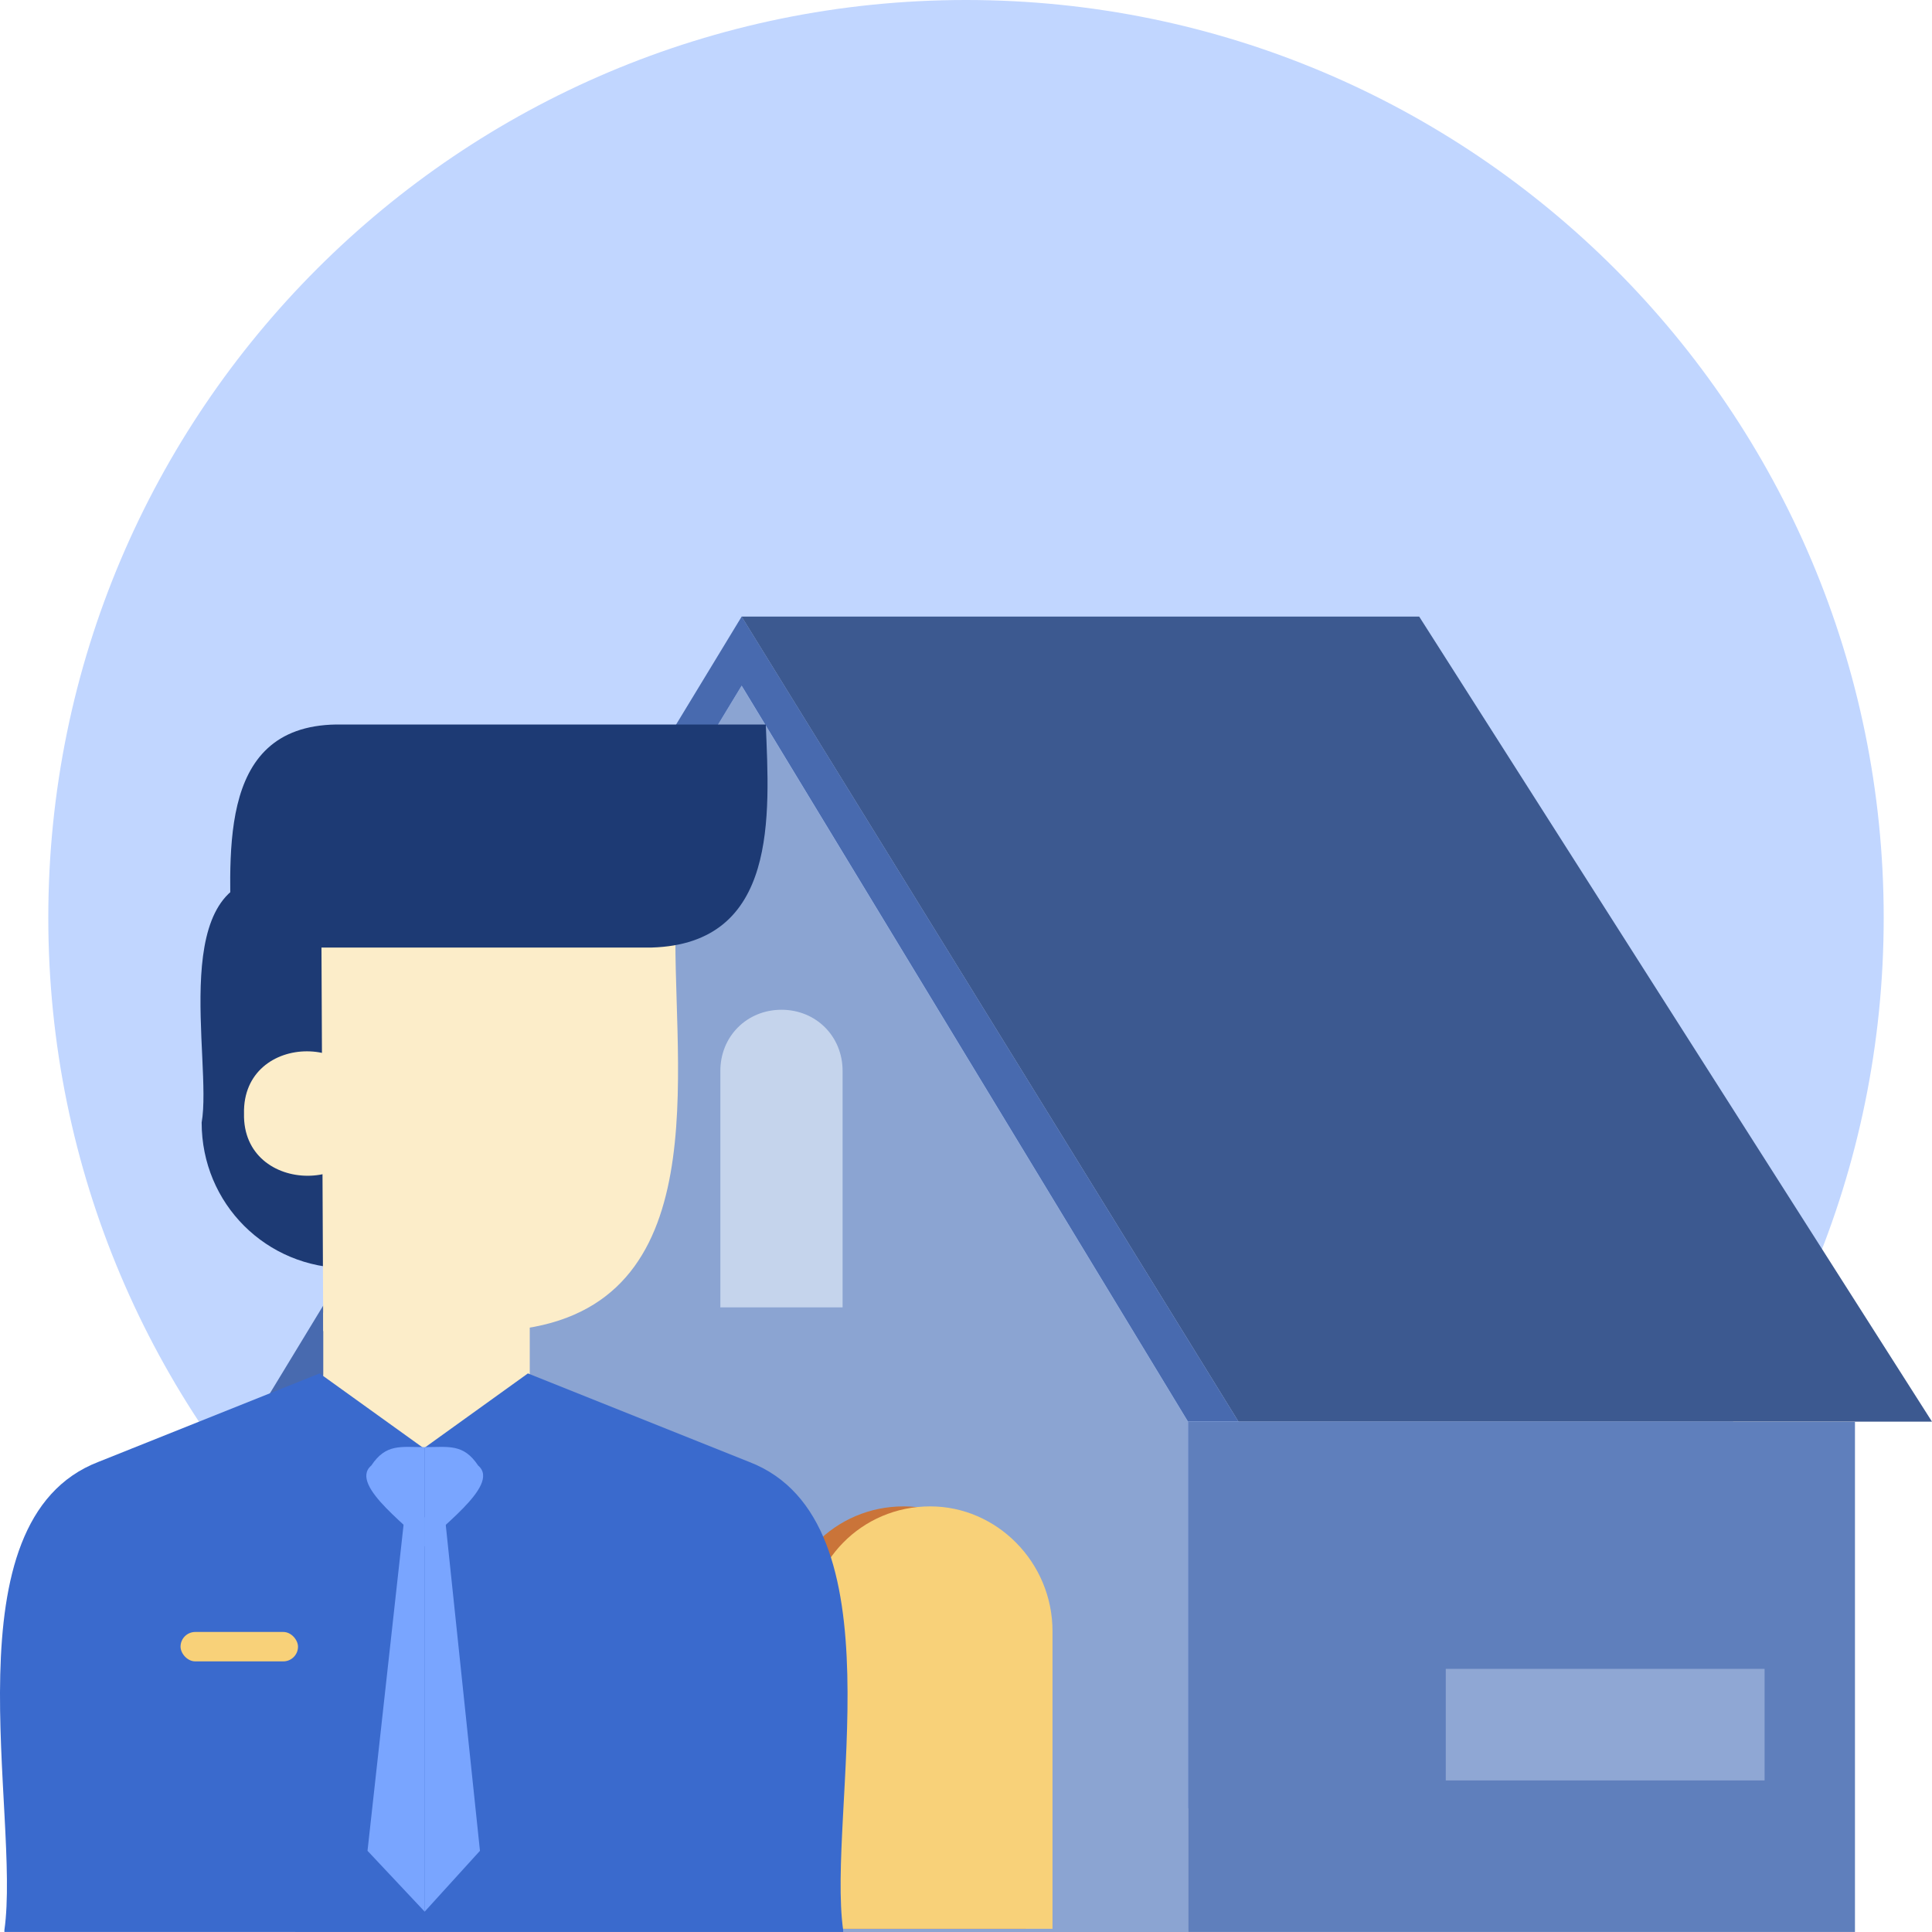<svg width="40" height="40" viewBox="0 0 40 40" fill="none" xmlns="http://www.w3.org/2000/svg">
<g clip-path="url(#clip0_7286_49886)">
<path d="M20 38C30.493 38 39 29.493 39 19C39 8.507 30.493 0 20 0C9.507 0 1 8.507 1 19C1 29.493 9.507 38 20 38Z" fill="#C1D6FF"/>
<path d="M6.113 29.438V40H24.597V29.438L15.354 14.199L6.113 29.438Z" fill="#8BA4D2"/>
<path d="M6.113 29.434H5.232L15.355 12.766L25.642 29.434H24.597L15.355 14.196L6.113 29.434Z" fill="#486AAF"/>
<path d="M15.354 12.766H29.383L40 29.434H25.642L15.354 12.766Z" fill="#3C5990"/>
<path d="M38.405 29.436H24.597V39.999H38.405V29.436Z" fill="#5F7FBC"/>
<path d="M18.711 31.188C17.28 31.188 16.18 32.343 16.18 33.718V39.934H21.241V33.773C21.241 32.343 20.086 31.188 18.711 31.188Z" fill="#CA7439"/>
<path d="M19.26 31.188C17.83 31.188 16.73 32.343 16.73 33.718V39.934H21.791V33.773C21.791 32.343 20.636 31.188 19.26 31.188Z" fill="#F8D179"/>
<path d="M13.429 32.849H8.863V37.415H13.429V32.849Z" fill="#C5D4EC"/>
<path d="M17.445 27.068H14.914V22.172C14.914 21.456 15.464 20.906 16.18 20.906C16.895 20.906 17.445 21.456 17.445 22.172V27.068V27.068Z" fill="#C5D4EC"/>
<path d="M36.534 34.552H29.933V36.862H36.534V34.552Z" fill="#8FA7D4"/>
<path d="M5.701 18.164H7.19V26.256C5.511 26.256 4.175 24.92 4.175 23.241C4.404 21.943 3.411 18.126 5.701 18.164Z" fill="#1D3A74"/>
<path d="M6.693 27.177H10.968V30.803H6.693V27.177Z" fill="#FCEDC9"/>
<path d="M17.457 39.961C17.113 37.556 18.678 31.488 15.51 30.267C13.411 29.427 10.93 28.435 10.93 28.435L8.755 29.999V39.999H17.457V39.961Z" fill="#3A6ACD"/>
<path d="M0.091 39.961C0.434 37.556 -1.13 31.488 2.037 30.267C4.137 29.427 6.617 28.435 6.617 28.435L8.793 29.999V39.999H0.091V39.961Z" fill="#3A6ACD"/>
<rect x="3.738" y="33.788" width="2.432" height="0.609" rx="0.305" fill="#F8D179"/>
<path d="M8.793 29.961C9.289 29.961 9.595 29.884 9.9 30.343C10.396 30.762 8.946 31.716 8.793 32.022" fill="#79A5FF"/>
<path d="M8.794 29.961C8.297 29.961 7.992 29.884 7.687 30.343C7.191 30.762 8.641 31.716 8.794 32.022" fill="#79A5FF"/>
<path d="M8.793 31.411H8.373L7.609 38.319L8.793 39.579V31.411Z" fill="#79A5FF"/>
<path d="M8.792 31.411H9.212L9.937 38.319L8.792 39.579V31.411Z" fill="#79A5FF"/>
<path d="M13.983 19.467H6.655L6.692 27.558L10.281 27.558C14.785 27.367 13.983 22.558 13.983 19.467Z" fill="#FCEDC9"/>
<path d="M5.052 23.055C5.014 24.772 7.723 24.772 7.685 23.055C7.685 21.337 5.014 21.337 5.052 23.055Z" fill="#FCEDC9"/>
<path d="M4.786 19.618H13.488C16.122 19.542 15.931 16.87 15.855 15H6.962C4.405 15.038 4.786 17.863 4.786 19.618Z" fill="#1D3A74"/>
</g>
<defs>
<clipPath id="clip0_7286_49886">
<rect width="40" height="40" fill="white"/>
</clipPath>
</defs>
</svg>
